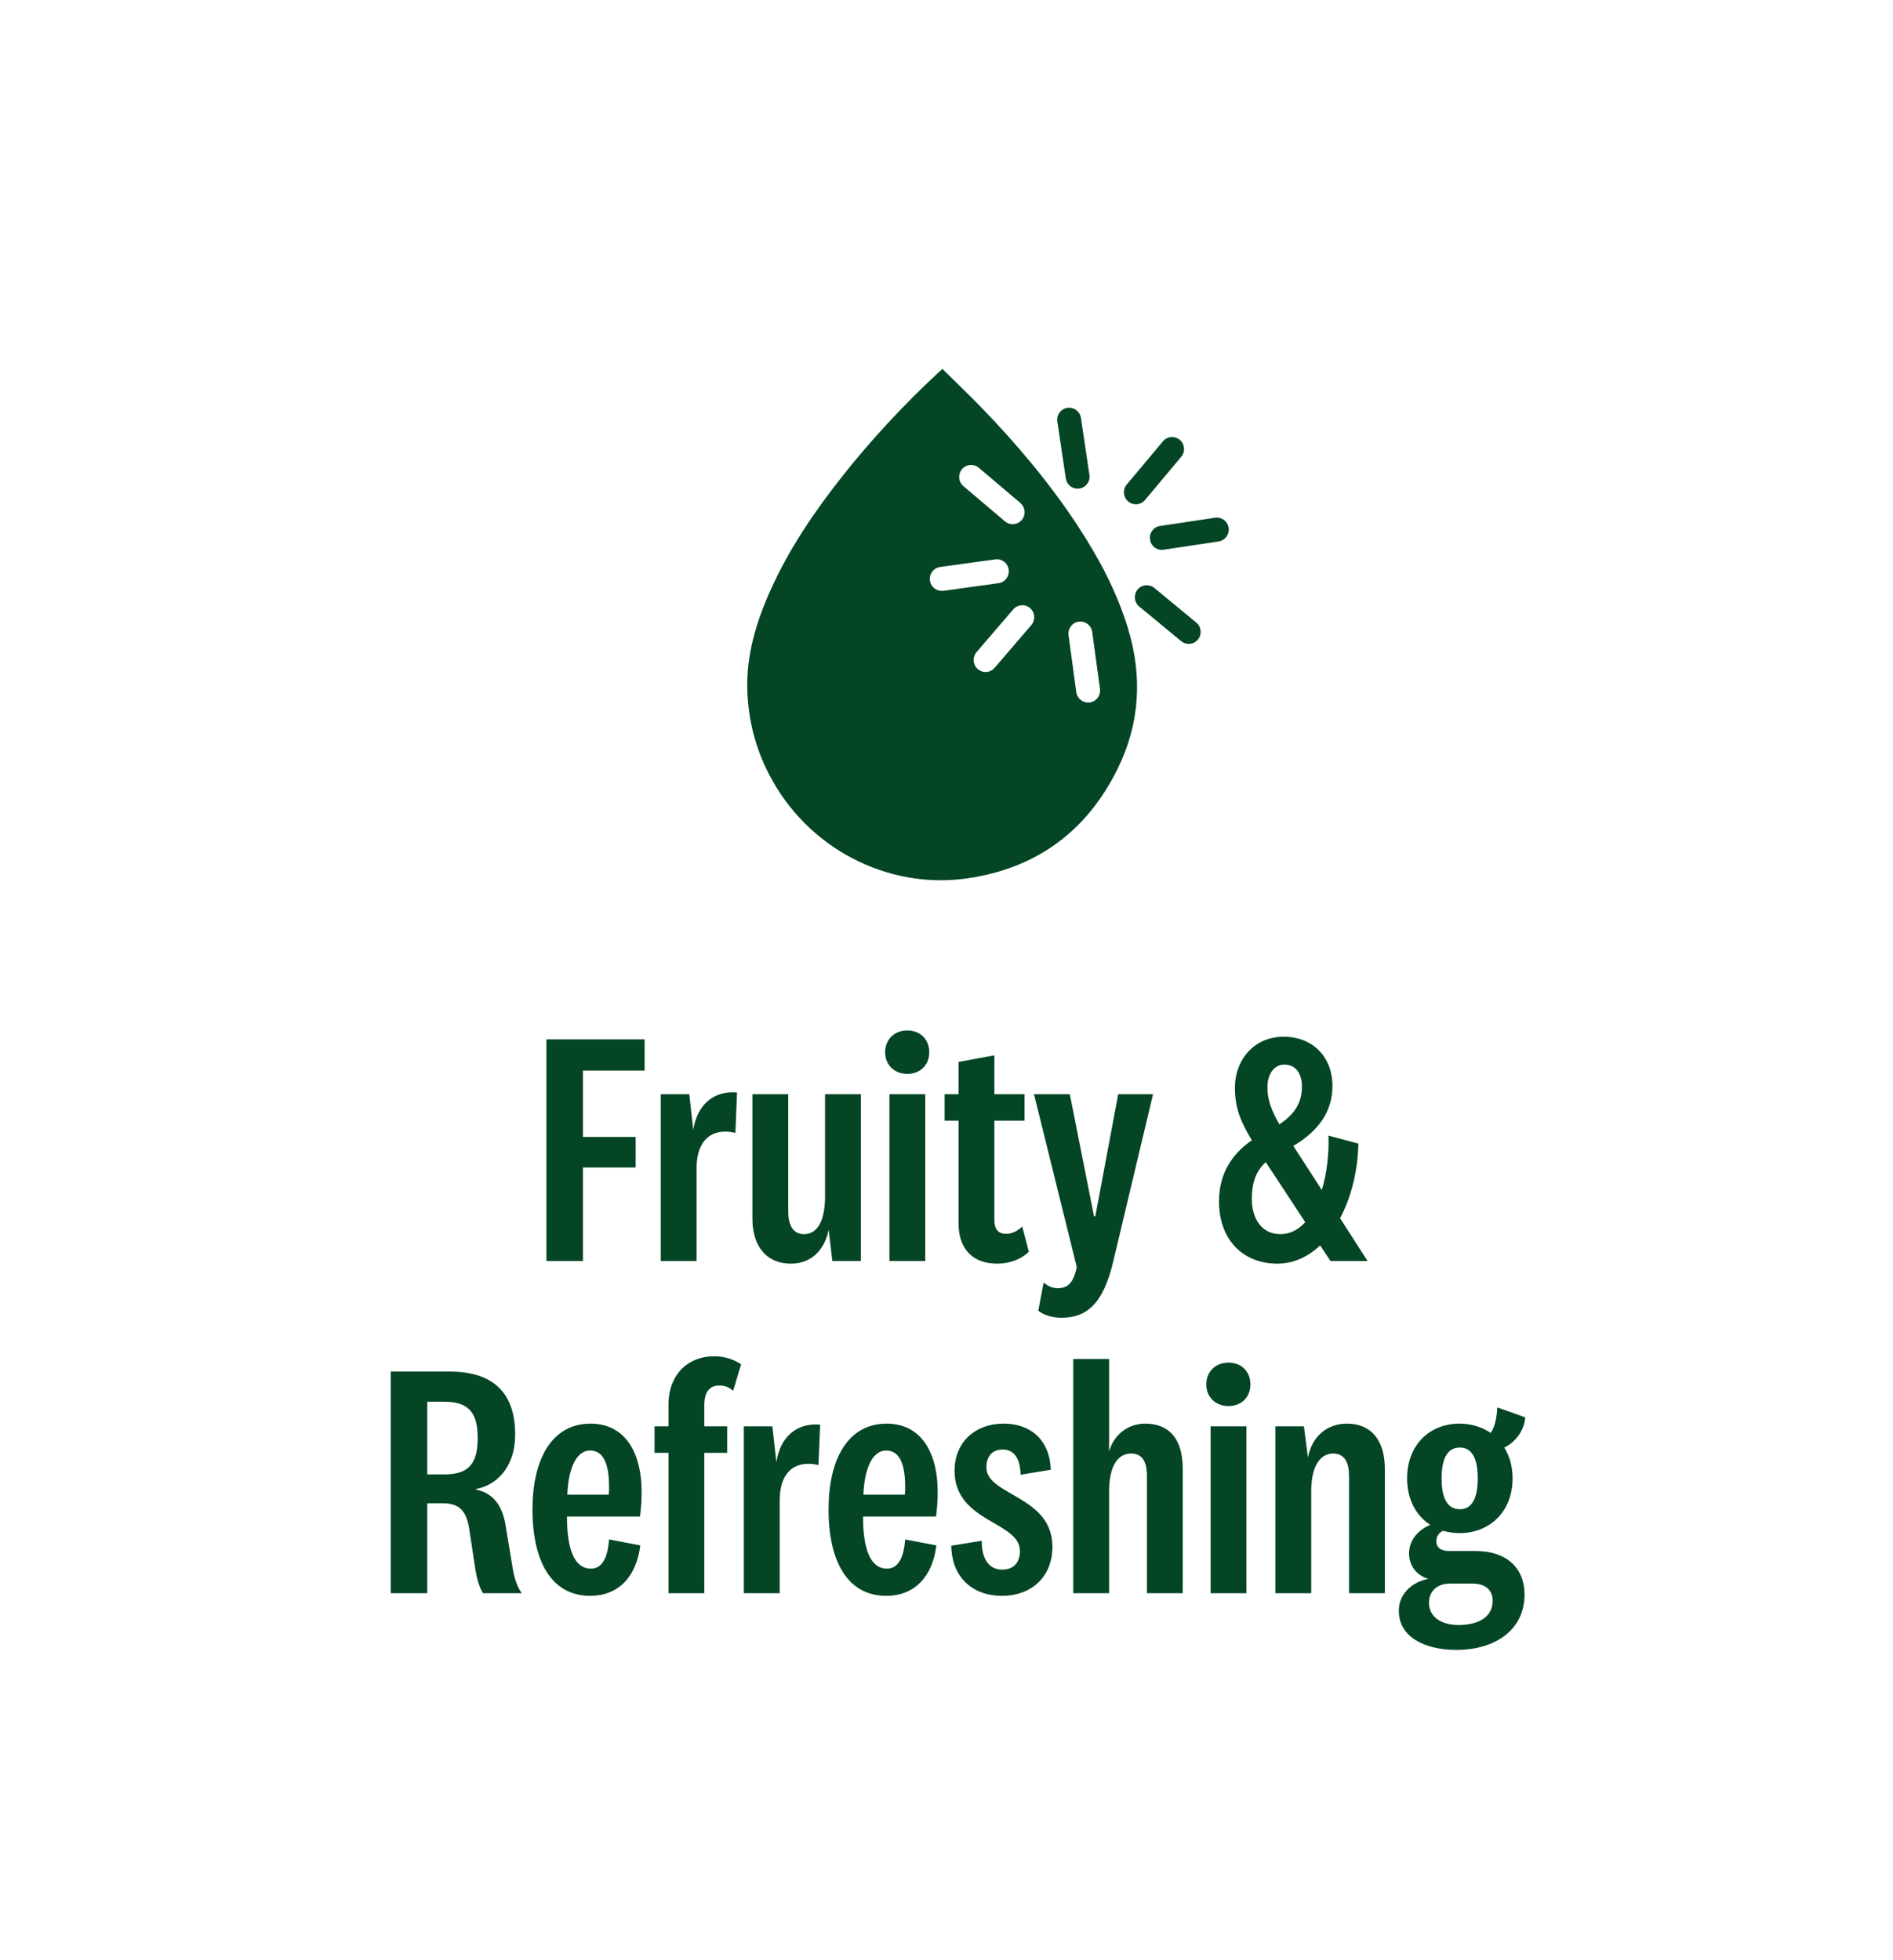 <svg xmlns="http://www.w3.org/2000/svg" fill="none" viewBox="0 0 228 236" height="236" width="228">
<g clip-path="url(#clip0_908_1050)">
<path fill="#034525" d="M135.857 75.666C134.495 71.207 132.332 67.158 129.791 63.297C126.396 58.139 122.44 53.44 118.148 49.02C116.642 47.472 115.079 45.978 113.515 44.431C113.285 44.633 113.146 44.744 113.017 44.869C108.83 48.759 104.941 52.934 101.397 57.421C98.036 61.678 95.005 66.151 92.78 71.125C91.059 74.967 89.86 78.934 90.013 83.21C90.138 86.733 90.992 90.069 92.603 93.202C97.221 102.192 106.955 107.167 116.541 105.769C124.837 104.559 130.899 100.105 134.605 92.59C137.276 87.172 137.631 81.484 135.857 75.671V75.666ZM115.865 56.505C116.378 55.893 117.285 55.816 117.894 56.332L122.895 60.569C123.504 61.085 123.581 61.996 123.068 62.608C122.785 62.95 122.377 63.124 121.965 63.124C121.639 63.124 121.308 63.013 121.039 62.781L116.038 58.544C115.429 58.029 115.352 57.118 115.865 56.505ZM113.621 71.14C113.554 71.149 113.487 71.154 113.424 71.154C112.715 71.154 112.101 70.629 112 69.906C111.895 69.115 112.441 68.387 113.232 68.276L119.874 67.361C120.656 67.25 121.385 67.804 121.495 68.6C121.6 69.39 121.054 70.118 120.262 70.229L113.621 71.145V71.14ZM124.219 75.271L119.793 80.424C119.51 80.756 119.107 80.925 118.704 80.925C118.368 80.925 118.037 80.809 117.764 80.573C117.165 80.052 117.098 79.137 117.615 78.534L122.042 73.381C122.559 72.774 123.471 72.711 124.07 73.232C124.669 73.752 124.737 74.668 124.219 75.271ZM131.253 84.588C131.186 84.598 131.119 84.603 131.057 84.603C130.347 84.603 129.733 84.077 129.633 83.354L128.698 76.49C128.592 75.7 129.139 74.972 129.93 74.861C130.712 74.755 131.44 75.305 131.551 76.1L132.486 82.964C132.591 83.754 132.045 84.482 131.253 84.593V84.588Z"></path>
<path fill="#034525" d="M129.789 58.848C129.089 58.848 128.476 58.332 128.37 57.614L127.349 50.76C127.229 49.969 127.771 49.231 128.557 49.116C129.344 48.995 130.077 49.54 130.192 50.331L131.214 57.185C131.334 57.975 130.792 58.713 130.005 58.829C129.933 58.838 129.861 58.843 129.789 58.843V58.848Z"></path>
<path fill="#034525" d="M139.928 66.218C139.228 66.218 138.614 65.703 138.509 64.984C138.389 64.194 138.931 63.456 139.717 63.341L146.344 62.343C147.131 62.222 147.865 62.767 147.98 63.558C148.1 64.348 147.558 65.086 146.771 65.201L140.144 66.199C140.072 66.209 140 66.213 139.928 66.213V66.218Z"></path>
<path fill="#034525" d="M143.173 77.537C142.852 77.537 142.53 77.431 142.262 77.209L137.208 73.034C136.594 72.528 136.507 71.617 137.011 71C137.514 70.383 138.421 70.297 139.035 70.803L144.089 74.977C144.703 75.483 144.789 76.394 144.286 77.011C144.003 77.358 143.59 77.537 143.173 77.537Z"></path>
<path fill="#034525" d="M136.805 60.728C136.479 60.728 136.148 60.618 135.879 60.386C135.27 59.87 135.194 58.959 135.707 58.347L140.071 53.141C140.584 52.529 141.49 52.452 142.099 52.968C142.708 53.484 142.785 54.395 142.272 55.007L137.908 60.213C137.625 60.55 137.217 60.728 136.805 60.728Z"></path>
</g>
<path fill="#034525" d="M70.208 151.853H65.813V125.165H77.639V128.92H70.208V136.911H76.56V140.586H70.208V151.853ZM88.772 131.557L88.572 136.431C88.252 136.351 87.853 136.272 87.373 136.272C85.016 136.272 83.898 138.029 83.898 140.706V151.853H79.583V131.757H83.019L83.498 136.072C83.978 132.996 85.975 131.318 88.772 131.557ZM100.25 151.853L99.811 148.097C99.292 150.574 97.694 152.172 95.257 152.172C92.3 152.172 90.622 150.055 90.622 146.739V131.757H94.937V145.86C94.937 147.458 95.456 148.616 96.855 148.616C98.333 148.616 99.372 147.218 99.372 144.062V131.757H103.686V151.853H100.25ZM111.922 126.723C111.922 128.241 110.843 129.32 109.285 129.32C107.727 129.32 106.608 128.241 106.608 126.723C106.608 125.165 107.727 124.086 109.285 124.086C110.843 124.086 111.922 125.165 111.922 126.723ZM107.127 131.757H111.442V151.853H107.127V131.757ZM123.12 147.698L123.919 150.734C123.041 151.613 121.642 152.172 120.124 152.172C117.088 152.172 115.45 150.334 115.45 147.298V134.953H113.772V131.757H115.45V127.882L119.765 127.083V131.757H123.4V134.953H119.765V146.899C119.765 148.097 120.284 148.577 121.163 148.577C121.882 148.577 122.481 148.297 123.12 147.698ZM131.926 146.459L134.683 131.757H138.878L134.124 151.733C132.885 157.166 130.768 158.684 127.851 158.684C126.812 158.684 125.774 158.405 125.055 157.845L125.694 154.449C126.293 154.929 126.812 155.129 127.412 155.129C128.45 155.129 129.289 154.649 129.689 152.572L124.535 131.757H128.85L131.766 146.459H131.926ZM152.654 130.918C152.654 132.516 153.173 133.755 154.092 135.393C156.09 134.074 156.809 132.636 156.809 130.838C156.809 129.32 156.09 128.201 154.692 128.201C153.413 128.201 152.654 129.4 152.654 130.918ZM154.212 148.616C155.371 148.616 156.37 148.097 157.209 147.178L152.454 139.947C151.296 140.986 150.776 142.384 150.776 144.382C150.776 146.819 152.015 148.616 154.212 148.616ZM160.245 151.853L159.006 149.975C157.568 151.333 155.81 152.172 153.853 152.172C149.578 152.172 146.821 149.136 146.821 144.701C146.821 141.265 148.419 138.948 150.776 137.31C149.538 135.233 148.739 133.595 148.739 130.998C148.739 127.602 151.056 124.845 154.612 124.845C158.088 124.845 160.485 127.243 160.485 130.798C160.485 133.795 158.847 136.192 155.77 137.989L159.206 143.303C159.805 141.305 160.085 138.988 160.005 136.751L163.601 137.71C163.561 140.906 162.762 144.142 161.403 146.699L164.719 151.853H160.245ZM57.534 173.155C57.534 170.479 56.735 168.801 53.579 168.801H51.461V177.55H53.579C56.735 177.55 57.534 175.912 57.534 173.155ZM62.847 191.853H58.173C57.774 191.213 57.454 190.215 57.254 188.976L56.495 183.982C56.096 181.665 55.097 181.026 53.259 181.026H51.461V191.853H47.067V165.165H54.138C59.691 165.165 62.048 168.002 62.048 172.756C62.048 176.711 59.771 178.868 57.334 179.308V179.388C59.252 179.747 60.49 181.146 60.89 183.663L61.729 188.736C61.929 189.975 62.248 191.054 62.847 191.853ZM71.164 188.896C72.642 188.896 73.202 187.378 73.362 185.38L77.117 186.1C76.677 189.775 74.56 192.172 71.084 192.172C66.41 192.172 64.133 188.017 64.133 181.745C64.133 175.752 66.45 171.437 71.124 171.437C75.519 171.437 77.277 175.273 77.277 179.587C77.277 180.586 77.237 181.465 77.077 182.624H68.288C68.288 186.539 69.167 188.896 71.164 188.896ZM68.328 179.987H73.322C73.362 179.667 73.362 179.348 73.362 179.068C73.362 176.831 72.922 174.673 71.084 174.673C69.287 174.673 68.448 177.111 68.328 179.987ZM80.514 174.953H78.836V171.757H80.514V169.16C80.514 165.565 82.831 163.327 85.987 163.327C87.385 163.327 88.384 163.727 89.263 164.286L88.304 167.482C87.785 167.043 87.345 166.843 86.626 166.843C85.428 166.843 84.829 167.682 84.829 169.2V171.757H87.585V174.953H84.829V191.853H80.514V174.953ZM98.779 171.557L98.579 176.431C98.26 176.351 97.86 176.272 97.381 176.272C95.024 176.272 93.905 178.029 93.905 180.706V191.853H89.59V171.757H93.026L93.505 176.072C93.985 172.996 95.982 171.318 98.779 171.557ZM106.824 188.896C108.302 188.896 108.861 187.378 109.021 185.38L112.777 186.1C112.337 189.775 110.22 192.172 106.744 192.172C102.07 192.172 99.793 188.017 99.793 181.745C99.793 175.752 102.11 171.437 106.784 171.437C111.179 171.437 112.936 175.273 112.936 179.587C112.936 180.586 112.896 181.465 112.737 182.624H103.947C103.947 186.539 104.826 188.896 106.824 188.896ZM103.987 179.987H108.981C109.021 179.667 109.021 179.348 109.021 179.068C109.021 176.831 108.582 174.673 106.744 174.673C104.946 174.673 104.107 177.111 103.987 179.987ZM114.573 186.14L118.248 185.54C118.208 187.578 119.047 189.016 120.685 189.016C122.043 189.016 122.842 188.217 122.842 186.779C122.842 183.183 114.972 183.343 114.972 177.111C114.972 173.595 117.529 171.437 120.845 171.437C124.441 171.437 126.478 173.715 126.558 176.991L122.922 177.59C122.882 175.792 122.243 174.554 120.765 174.554C119.566 174.554 118.807 175.313 118.807 176.711C118.807 180.107 126.758 180.107 126.758 186.259C126.758 189.975 124.121 192.172 120.725 192.172C116.85 192.172 114.613 189.655 114.573 186.14ZM133.583 163.647V174.793C134.142 172.796 135.82 171.437 137.938 171.437C140.894 171.437 142.452 173.355 142.452 176.871V191.853H138.138V177.75C138.138 175.992 137.578 175.033 136.22 175.033C134.742 175.033 133.583 176.391 133.583 179.587V191.853H129.268V163.647H133.583ZM150.605 166.723C150.605 168.241 149.526 169.32 147.968 169.32C146.41 169.32 145.291 168.241 145.291 166.723C145.291 165.165 146.41 164.086 147.968 164.086C149.526 164.086 150.605 165.165 150.605 166.723ZM145.811 171.757H150.125V191.853H145.811V171.757ZM157.05 171.757L157.529 175.512C158.008 173.035 159.766 171.437 162.243 171.437C165.2 171.437 166.798 173.515 166.798 176.871V191.853H162.483V177.75C162.483 176.152 161.964 175.033 160.565 175.033C159.087 175.033 157.928 176.431 157.928 179.587V191.853H153.614V171.757H157.05ZM173.632 178.029C173.632 180.387 174.311 181.745 175.829 181.745C177.307 181.745 177.987 180.387 177.987 178.029C177.987 175.672 177.307 174.314 175.829 174.314C174.311 174.314 173.632 175.672 173.632 178.029ZM183.62 192.012C183.62 196.327 180.024 198.684 175.43 198.684C171.514 198.684 168.478 197.086 168.478 193.97C168.478 191.932 170.076 190.494 172.034 190.135C170.715 189.735 169.717 188.656 169.717 187.058C169.717 185.38 170.875 184.222 172.273 183.623C170.556 182.544 169.477 180.546 169.477 178.029C169.477 174.034 172.154 171.437 175.789 171.437C177.187 171.437 178.506 171.837 179.545 172.556C180.024 171.877 180.264 170.838 180.344 169.48L183.7 170.678C183.58 172.396 182.381 173.755 181.183 174.314C181.822 175.353 182.181 176.591 182.181 178.029C182.181 182.025 179.425 184.621 175.789 184.621C175.07 184.621 174.391 184.501 173.792 184.342C173.272 184.581 172.993 185.061 172.993 185.58C172.993 186.419 173.632 186.779 174.591 186.779H177.747C181.502 186.779 183.62 188.856 183.62 192.012ZM172.114 193.011C172.114 194.769 173.672 195.688 175.669 195.688C178.066 195.688 179.784 194.729 179.784 192.771C179.784 191.493 178.945 190.694 177.307 190.694H174.631C173.152 190.694 172.114 191.573 172.114 193.011Z"></path>
<defs>
<clipPath id="clip0_908_1050">
<rect transform="translate(90 44.431)" fill="white" height="61.569" width="58"></rect>
</clipPath>
</defs>
</svg>
